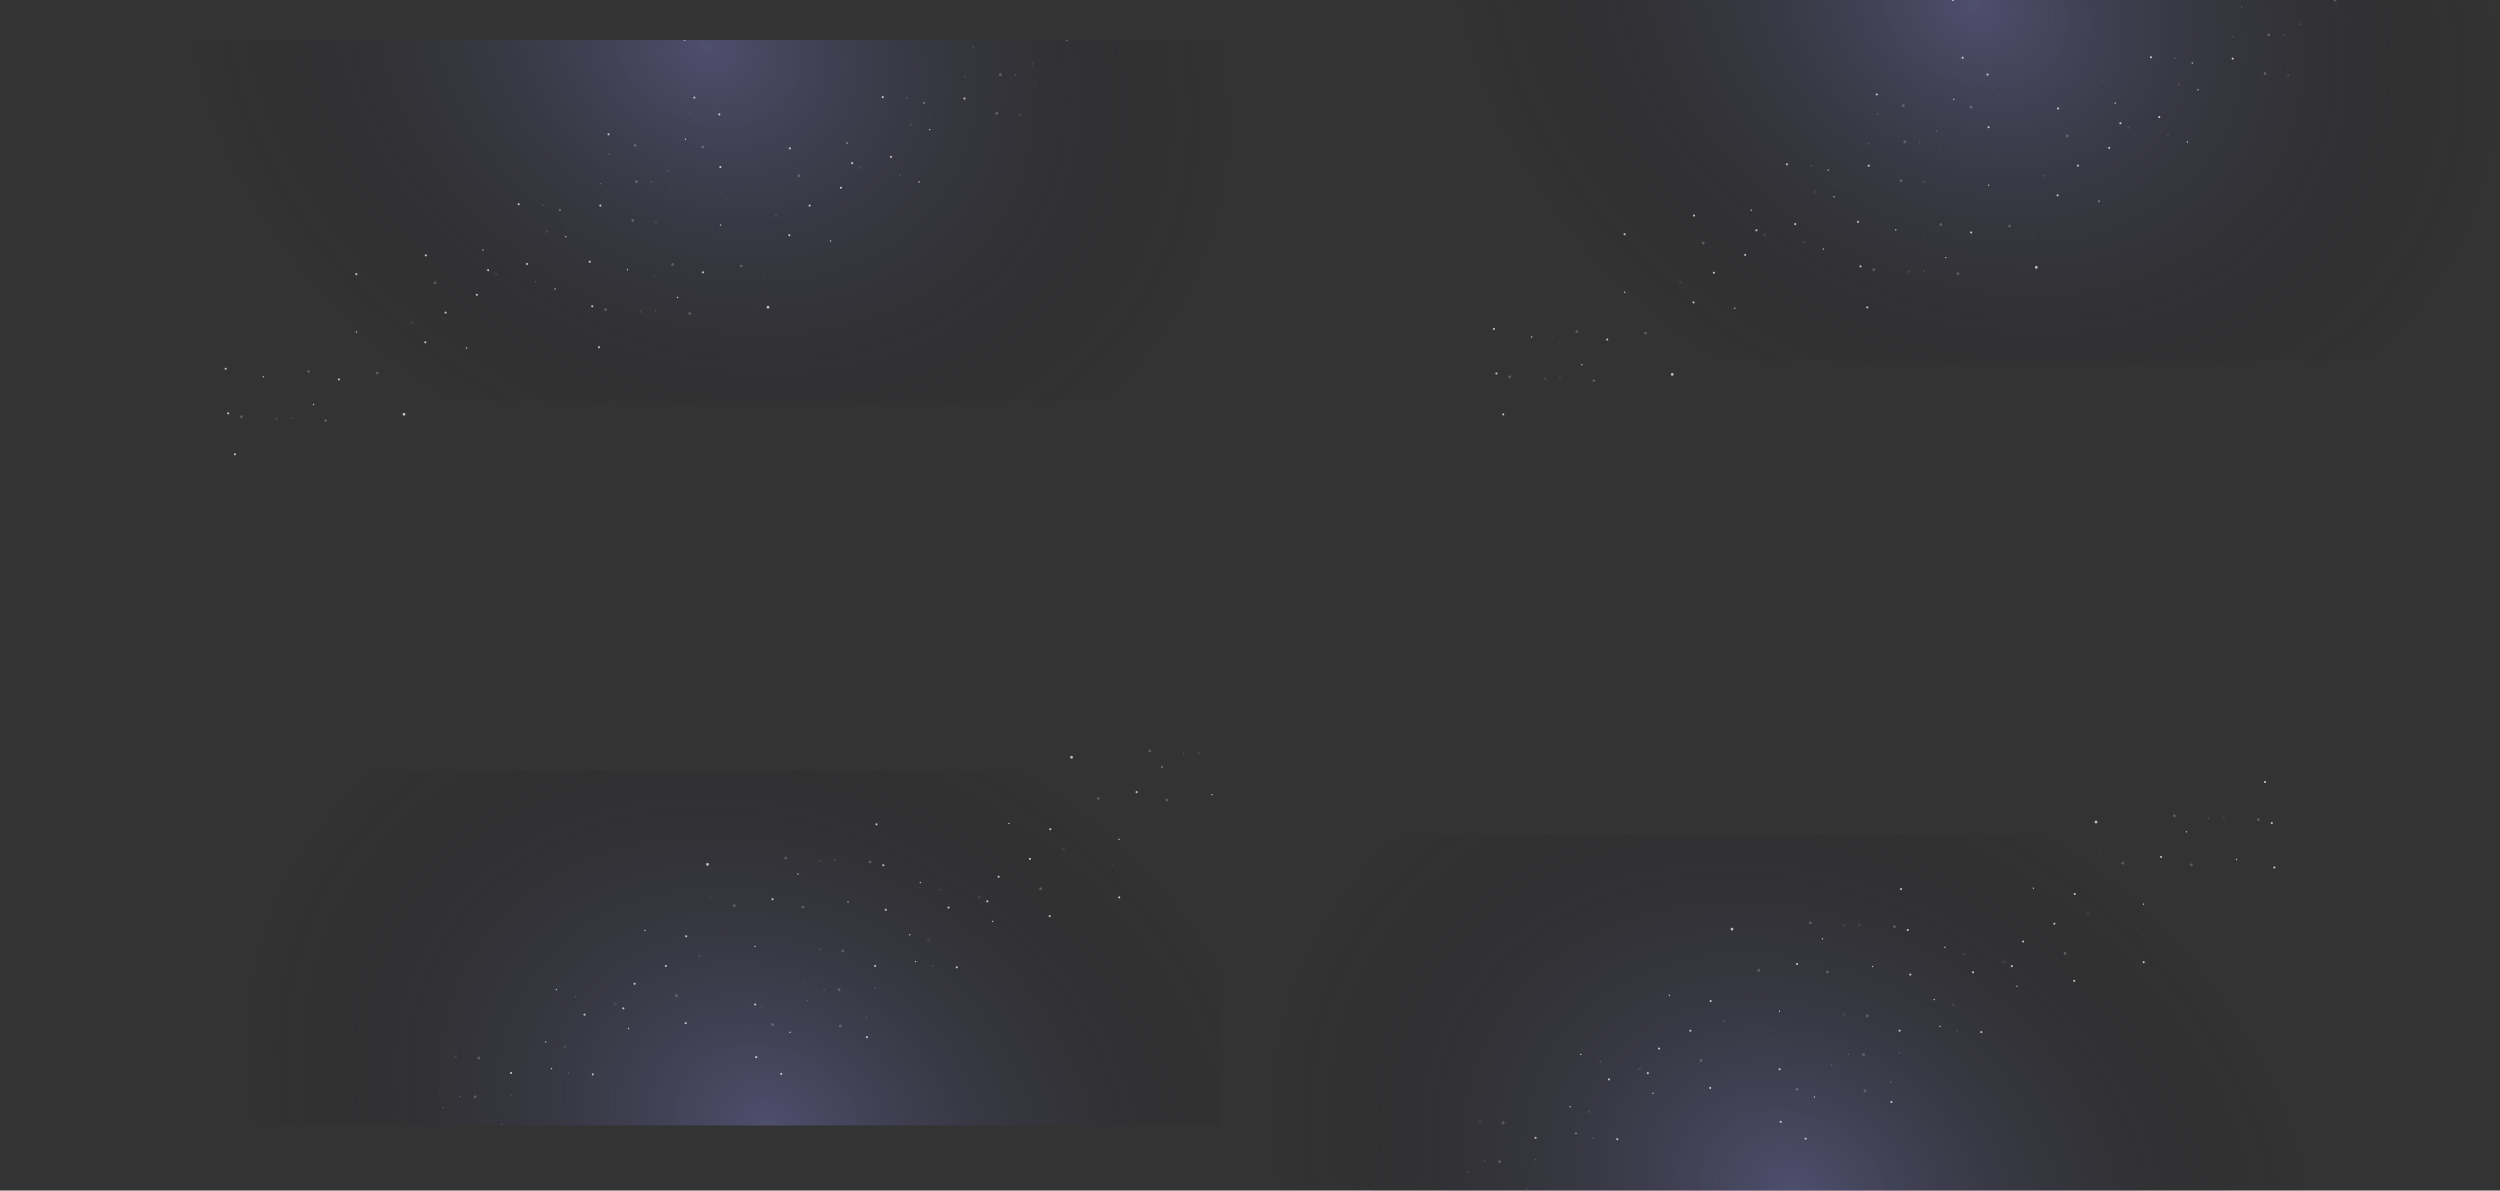 <svg width="2123" height="1011" fill="none" xmlns="http://www.w3.org/2000/svg"><rect width="100%" height="100%" fill="#333333" stroke="none"/><g clip-path="url(#a)"><path fill="url(#b)" fill-opacity=".4" d="M47.984 654h1210.89v604H47.984z"/><g opacity=".7" fill="#fff" clip-path="url(#c)"><path opacity=".11" d="M523.093 853.73a1.175 1.175 0 1 0-1.28-1.971 1.175 1.175 0 0 0 1.28 1.971z"/><path d="M529.808 857.077a.881.881 0 1 0-.96-1.478.881.881 0 0 0 .96 1.478zM539.354 836.178a.88.88 0 1 0-.959-1.479.88.88 0 0 0 .959 1.479zM496.839 862.366a.881.881 0 1 0-.96-1.478.881.881 0 0 0 .96 1.478z"/><path opacity=".11" d="M480.124 890.019a1.175 1.175 0 1 0-1.28-1.97 1.175 1.175 0 0 0 1.28 1.97z"/><path d="M463.733 885.251a.587.587 0 1 0-.64-.985.587.587 0 0 0 .64.985zM534.077 873.907a.587.587 0 1 0-.64-.985.587.587 0 0 0 .64.985zM641.475 804.212a.586.586 0 1 0-.637-.985.586.586 0 0 0 .637.985zM677.905 742.767a.588.588 0 1 0-.64-.985.588.588 0 0 0 .64.985zM720.46 766.259a.586.586 0 1 0-.638-.984.586.586 0 0 0 .638.984z"/><path opacity=".11" d="M337.389 946.243a.586.586 0 1 0-.637-.985.586.586 0 0 0 .637.985zM463.452 894.532a.587.587 0 1 0-.64-.985.587.587 0 0 0 .64.985zM544.608 892.282a.587.587 0 1 0-.64-.985.587.587 0 0 0 .64.985zM635.991 825.97a.588.588 0 1 0-.64-.985.588.588 0 0 0 .64.985z"/><path opacity=".3" d="M376.71 941.025a.586.586 0 1 0-.639-.984.586.586 0 0 0 .639.984z"/><path d="M472.749 840.892a.588.588 0 1 0-.64-.985.588.588 0 0 0 .64.985zM547.975 790.681a.587.587 0 1 0-.638-.985.587.587 0 0 0 .638.985zM468.663 907.954a.587.587 0 1 0-.64-.985.587.587 0 0 0 .64.985z"/><path opacity=".3" d="M434.178 930.337a.586.586 0 1 0-.637-.985.586.586 0 0 0 .637.985z"/><path opacity=".11" d="M373.967 926.009a.586.586 0 1 0-.637-.985.586.586 0 0 0 .637.985z"/><path opacity=".3" d="M489.296 846.962a.586.586 0 1 0-.638-.984.586.586 0 0 0 .638.984zM483.116 911.884a.587.587 0 1 0-.64-.985.587.587 0 0 0 .64.985zM426.702 955.493a.587.587 0 1 0-.64-.985.587.587 0 0 0 .64.985zM390.999 931.759a.587.587 0 1 0-.64-.985.587.587 0 0 0 .64.985zM696.452 731.431a.588.588 0 1 0-.64-.985.588.588 0 0 0 .64.985z"/><path opacity=".11" d="M604.03 762.704a.587.587 0 1 0-.64-.985.587.587 0 0 0 .64.985zM696.897 761.243a.587.587 0 1 0-.64-.985.587.587 0 0 0 .64.985z"/><path opacity=".3" d="M575.14 846.558a1.175 1.175 0 1 0-1.28-1.971 1.175 1.175 0 0 0 1.28 1.971z"/><path opacity=".11" d="M594.617 812.918a1.175 1.175 0 1 0-1.28-1.971 1.175 1.175 0 0 0 1.28 1.971z"/><path d="M583.183 795.834a.88.88 0 1 0-.958-1.477.88.88 0 0 0 .958 1.477zM582.761 869.623a.88.88 0 1 0-.958-1.477.88.88 0 0 0 .958 1.477zM752.706 773.334a.88.88 0 1 0-.958-1.477.88.88 0 0 0 .958 1.477zM565.933 821.038a.881.881 0 1 0-.96-1.478.881.881 0 0 0 .96 1.478zM503.87 913.116a.881.881 0 1 0-.958-1.477.881.881 0 0 0 .958 1.477zM641.761 853.741a.881.881 0 1 0-.96-1.478.881.881 0 0 0 .96 1.478zM750.565 735.514a.88.88 0 1 0-.957-1.479.88.88 0 0 0 .957 1.479zM744.808 700.748a.88.88 0 1 0-.96-1.478.881.881 0 0 0 .96 1.478z"/><path opacity=".3" d="M624.148 769.957a1.176 1.176 0 0 0-1.28-1.972 1.176 1.176 0 0 0 1.28 1.972z"/><path d="M601.445 734.98a1.175 1.175 0 1 0-1.28-1.971 1.175 1.175 0 0 0 1.28 1.971zM656.55 764.327a.881.881 0 1 0-.96-1.478.881.881 0 0 0 .96 1.478z"/><path opacity=".3" d="M667.976 729.613a1.175 1.175 0 1 0-1.28-1.971 1.175 1.175 0 0 0 1.28 1.971zM739.445 732.933a1.175 1.175 0 1 0-1.28-1.971 1.175 1.175 0 0 0 1.28 1.971zM682.445 771.324a1.175 1.175 0 1 0-1.28-1.971 1.175 1.175 0 0 0 1.28 1.971z"/><path opacity=".11" d="M709.656 731.261a1.175 1.175 0 1 0-1.28-1.971 1.175 1.175 0 0 0 1.28 1.971z"/><path opacity=".3" d="M407.195 899.543a1.176 1.176 0 0 0-1.28-1.972 1.176 1.176 0 0 0 1.28 1.972z"/><path opacity=".11" d="M387.499 898.324c.545-.353.7-1.081.346-1.625a1.175 1.175 0 1 0-.346 1.625z"/><path opacity=".3" d="M404.023 932.41a1.176 1.176 0 1 0-1.282-1.972 1.176 1.176 0 0 0 1.282 1.972z"/><path d="M434.487 911.936a.882.882 0 1 0-.96-1.48.882.882 0 0 0 .96 1.48z"/><path opacity=".11" d="M832.226 762.816a1.175 1.175 0 1 0-1.28-1.971 1.175 1.175 0 0 0 1.28 1.971z"/><path d="M838.94 766.155a.88.88 0 1 0-.957-1.479.88.88 0 0 0 .957 1.479zM848.487 745.264a.881.881 0 1 0-.96-1.48.881.881 0 0 0 .96 1.48zM805.972 771.452a.881.881 0 1 0-.96-1.478.881.881 0 0 0 .96 1.478z"/><path opacity=".11" d="M789.257 799.097a1.175 1.175 0 1 0-1.28-1.971 1.175 1.175 0 0 0 1.28 1.971z"/><path d="M772.866 794.337a.587.587 0 1 0-.64-.985.587.587 0 0 0 .64.985zM843.21 782.986a.586.586 0 1 0-.639-.984.586.586 0 0 0 .639.984zM950.608 713.298a.587.587 0 1 0-.64-.985.587.587 0 0 0 .64.985zM987.038 651.845a.588.588 0 1 0-.64-.985.588.588 0 0 0 .64.985zM1029.59 675.337c.27-.176.35-.54.18-.812a.596.596 0 0 0-.82-.173.585.585 0 0 0-.17.812c.18.272.54.35.81.173zM671.171 877.134a.586.586 0 1 0-.638-.984.586.586 0 0 0 .638.984z"/><path opacity=".11" d="M646.522 855.321a.586.586 0 1 0-.638-.984.586.586 0 0 0 .638.984zM632.694 880.4a.588.588 0 1 0-.64-.985.588.588 0 0 0 .64.985zM668.132 899.407a.586.586 0 1 0-.639-.983.586.586 0 0 0 .639.983zM772.585 803.618a.586.586 0 1 0-.638-.984.586.586 0 0 0 .638.984zM853.733 801.361a.588.588 0 1 0-.64-.985.588.588 0 0 0 .64.985zM945.124 735.056a.588.588 0 1 0-.64-.985.588.588 0 0 0 .64.985z"/><path opacity=".3" d="M685.842 850.103a.587.587 0 1 0-.638-.985.587.587 0 0 0 .638.985z"/><path d="M781.882 749.978a.587.587 0 1 0-.641-.984.587.587 0 0 0 .641.984zM857.108 699.759a.587.587 0 1 0-.64-.985.587.587 0 0 0 .64.985zM777.796 817.04a.586.586 0 1 0-.638-.984.586.586 0 0 0 .638.984z"/><path opacity=".3" d="M743.311 839.415a.587.587 0 1 0-.64-.985.587.587 0 0 0 .64.985z"/><path opacity=".11" d="M683.1 835.087a.586.586 0 1 0-.637-.985.586.586 0 0 0 .637.985z"/><path opacity=".3" d="M798.428 756.04a.586.586 0 1 0-.637-.985.586.586 0 0 0 .637.985zM792.249 820.962a.587.587 0 1 0-.64-.985.587.587 0 0 0 .64.985zM735.835 864.571a.585.585 0 0 0 .172-.811.586.586 0 1 0-.172.811zM700.132 840.837a.587.587 0 1 0-.64-.984.587.587 0 0 0 .64.984zM1005.58 640.509c.28-.177.35-.54.18-.812a.586.586 0 0 0-.81-.173.588.588 0 0 0-.18.812c.18.272.54.349.81.173z"/><path opacity=".11" d="M913.163 671.782a.587.587 0 1 0-.64-.985.587.587 0 0 0 .64.985zM1006.03 670.322c.27-.177.35-.54.17-.812a.585.585 0 1 0-.98.639c.17.272.54.349.81.173z"/><path opacity=".3" d="M884.273 755.644a1.175 1.175 0 1 0-1.28-1.971 1.175 1.175 0 0 0 1.28 1.971z"/><path opacity=".11" d="M903.749 722.004a1.175 1.175 0 1 0-1.278-1.971 1.175 1.175 0 0 0 1.278 1.971z"/><path d="M892.315 704.92a.882.882 0 1 0-.96-1.476.882.882 0 0 0 .96 1.476zM891.894 778.702a.881.881 0 1 0-.96-1.478.881.881 0 0 0 .96 1.478zM736.683 881.522a.881.881 0 1 0-.96-1.478.881.881 0 0 0 .96 1.478zM663.815 912.709a.882.882 0 1 0-.96-1.476.882.882 0 0 0 .96 1.476zM642.651 898.444a.882.882 0 1 0-.96-1.48.882.882 0 0 0 .96 1.48zM875.065 730.116a.88.88 0 1 0-.957-1.479.88.88 0 0 0 .957 1.479zM813.003 822.194a.881.881 0 1 0-.96-1.478.881.881 0 0 0 .96 1.478zM950.894 762.819a.881.881 0 1 0-.96-1.478.881.881 0 0 0 .96 1.478z"/><path opacity=".3" d="M933.273 679.035a1.176 1.176 0 0 0-1.28-1.972 1.176 1.176 0 0 0 1.28 1.972z"/><path d="M910.577 644.058a1.175 1.175 0 1 0-1.28-1.97 1.175 1.175 0 0 0 1.28 1.97zM965.683 673.413a.881.881 0 1 0-.96-1.478.881.881 0 0 0 .96 1.478z"/><path opacity=".3" d="M977.109 638.691a1.175 1.175 0 1 0-1.28-1.971 1.175 1.175 0 0 0 1.28 1.971zM991.577 680.41a1.174 1.174 0 1 0-1.277-1.971 1.174 1.174 0 0 0 1.277 1.971zM714.242 872.285a1.175 1.175 0 1 0-1.28-1.971 1.175 1.175 0 0 0 1.28 1.971zM656.749 871.089a1.175 1.175 0 1 0-1.28-1.97 1.175 1.175 0 0 0 1.28 1.97z"/><path opacity=".11" d="M1018.79 640.347c.54-.353.7-1.081.34-1.625a1.17 1.17 0 0 0-1.62-.346c-.55.353-.7 1.081-.35 1.625.36.545 1.08.7 1.63.346z"/><path opacity=".3" d="M716.327 808.621a1.175 1.175 0 1 0-1.278-1.971 1.175 1.175 0 0 0 1.278 1.971z"/><path opacity=".11" d="M696.632 807.402a1.175 1.175 0 1 0-1.28-1.971 1.175 1.175 0 0 0 1.28 1.971z"/><path opacity=".3" d="M713.156 841.488a1.175 1.175 0 1 0-1.28-1.971 1.175 1.175 0 0 0 1.28 1.971z"/><path d="M743.62 821.014a.881.881 0 1 0-.958-1.477.881.881 0 0 0 .958 1.477z"/></g></g><g clip-path="url(#d)"><path fill="url(#e)" fill-opacity=".4" d="M917.984 709h1210.89v604H917.984z"/><g opacity=".7" fill="#fff" clip-path="url(#f)"><path opacity=".11" d="M1393.09 908.73c.55-.353.7-1.081.35-1.625a1.179 1.179 0 0 0-1.63-.346c-.54.353-.7 1.081-.34 1.625a1.17 1.17 0 0 0 1.62.346z"/><path d="M1399.81 912.077a.884.884 0 0 0 .26-1.219.883.883 0 0 0-1.22-.259.882.882 0 0 0 .96 1.478zM1409.35 891.178c.41-.265.53-.81.26-1.218a.87.87 0 0 0-1.21-.26.876.876 0 0 0-.26 1.219c.26.408.81.524 1.21.259zM1366.84 917.366a.884.884 0 0 0 .26-1.219.883.883 0 0 0-1.22-.259.883.883 0 0 0-.26 1.218c.27.408.81.525 1.22.26z"/><path opacity=".11" d="M1350.12 945.019a1.174 1.174 0 1 0-1.62-.346c.35.545 1.08.699 1.62.346z"/><path d="M1333.73 940.251c.27-.176.35-.54.18-.812a.596.596 0 0 0-.82-.173.585.585 0 0 0-.17.812c.18.272.54.35.81.173zM1404.08 928.907a.586.586 0 0 0-.64-.984.596.596 0 0 0-.18.812c.18.272.54.349.82.172zM1511.48 859.212a.586.586 0 0 0-.64-.985.588.588 0 0 0-.18.812c.18.272.54.35.82.173zM1547.9 797.767c.28-.177.35-.54.18-.812a.586.586 0 0 0-.81-.173.587.587 0 0 0-.18.812c.18.272.54.349.81.173zM1590.46 821.259c.27-.176.35-.54.17-.812a.584.584 0 1 0-.98.639c.17.272.54.349.81.173z"/><path opacity=".11" d="M1207.39 1001.24c.27-.17.35-.54.17-.81a.582.582 0 0 0-.81-.17c-.27.18-.35.54-.17.81.17.27.54.35.81.17zM1333.45 949.532c.27-.176.35-.54.17-.812a.584.584 0 1 0-.98.64c.18.272.54.349.81.172zM1414.61 947.282a.586.586 0 1 0-.642-.985.586.586 0 0 0 .642.985zM1505.99 880.97c.27-.177.35-.54.17-.812a.584.584 0 1 0-.98.639c.18.272.54.349.81.173z"/><path opacity=".3" d="M1246.71 996.025c.27-.177.35-.54.17-.812a.585.585 0 1 0-.98.639c.17.272.54.349.81.173z"/><path d="M1342.75 895.892c.27-.177.35-.54.17-.812a.584.584 0 1 0-.98.639c.17.272.54.349.81.173zM1417.98 845.681a.586.586 0 0 0-.64-.985.588.588 0 0 0-.18.812c.18.272.54.349.82.173zM1338.66 962.954c.27-.176.35-.54.18-.812a.595.595 0 0 0-.82-.172.584.584 0 0 0-.17.811c.18.272.54.35.81.173z"/><path opacity=".3" d="M1304.18 985.337a.586.586 0 1 0-.643-.986.586.586 0 0 0 .643.986z"/><path opacity=".11" d="M1243.97 981.009a.586.586 0 1 0-.643-.986.586.586 0 0 0 .643.986z"/><path opacity=".3" d="M1359.3 901.962a.586.586 0 0 0-.64-.985.588.588 0 0 0-.18.812c.18.272.54.35.82.173zM1353.12 966.884a.586.586 0 0 0-.64-.985.588.588 0 0 0-.18.812c.18.272.54.349.82.173zM1296.7 1010.49c.27-.17.35-.54.17-.81a.582.582 0 0 0-.81-.17c-.27.18-.35.54-.17.81.18.27.54.35.81.17zM1261 986.759c.27-.176.35-.54.17-.812a.584.584 0 1 0-.98.639c.17.272.54.349.81.173zM1566.45 786.431c.27-.177.35-.54.17-.812a.584.584 0 1 0-.98.639c.18.272.54.349.81.173z"/><path opacity=".11" d="M1474.03 817.704c.27-.176.35-.54.17-.812a.583.583 0 0 0-.81-.172.584.584 0 0 0-.17.811c.17.272.54.35.81.173zM1566.9 816.243c.27-.176.35-.54.17-.812a.585.585 0 1 0-.98.64c.17.271.54.349.81.172z"/><path opacity=".3" d="M1445.14 901.558c.54-.353.7-1.081.35-1.625a1.183 1.183 0 0 0-1.63-.346c-.54.353-.7 1.081-.35 1.625.36.545 1.09.699 1.63.346z"/><path opacity=".11" d="M1464.62 867.918c.54-.354.7-1.081.34-1.626a1.175 1.175 0 1 0-.34 1.626z"/><path d="M1453.18 850.834c.41-.265.53-.81.26-1.218a.882.882 0 0 0-1.22-.26.893.893 0 0 0-.26 1.219c.27.408.81.524 1.22.259zM1452.76 924.623a.882.882 0 1 0-1.22-.259c.27.408.81.524 1.22.259zM1622.71 828.334c.4-.265.52-.81.26-1.218a.883.883 0 0 0-1.22-.26.876.876 0 0 0-.26 1.219c.26.408.81.524 1.22.259zM1435.93 876.038a.882.882 0 0 0-.96-1.479.893.893 0 0 0-.26 1.219c.27.408.81.524 1.22.26zM1373.87 968.116a.884.884 0 0 0 .26-1.219.883.883 0 0 0-1.22-.259.883.883 0 0 0-.26 1.218c.27.408.81.524 1.22.26zM1511.76 908.741a.876.876 0 0 0 .26-1.219.881.881 0 1 0-.26 1.219zM1620.57 790.514c.4-.265.52-.81.25-1.219a.871.871 0 0 0-1.21-.259.881.881 0 1 0 .96 1.478zM1614.81 755.748c.41-.264.52-.81.26-1.218a.884.884 0 0 0-1.22-.26.876.876 0 0 0-.26 1.219c.26.408.81.524 1.22.259z"/><path opacity=".3" d="M1494.15 824.957c.54-.354.7-1.081.34-1.626a1.175 1.175 0 1 0-.34 1.626z"/><path d="M1471.44 789.98a1.174 1.174 0 1 0-1.62-.346 1.17 1.17 0 0 0 1.62.346zM1526.55 819.327a.884.884 0 0 0 .26-1.219.883.883 0 0 0-1.22-.259.883.883 0 0 0-.26 1.218c.27.408.81.524 1.22.26z"/><path opacity=".3" d="M1537.98 784.613c.54-.353.7-1.081.34-1.625-.35-.545-1.08-.7-1.62-.346-.55.353-.7 1.081-.35 1.625a1.18 1.18 0 0 0 1.63.346zM1609.44 787.933a1.174 1.174 0 1 0-1.62-.346c.35.545 1.08.699 1.62.346zM1552.44 826.324a1.174 1.174 0 1 0-1.62-.346 1.17 1.17 0 0 0 1.62.346z"/><path opacity=".11" d="M1579.66 786.261a1.18 1.18 0 0 0 .34-1.625 1.17 1.17 0 0 0-1.62-.346c-.55.353-.7 1.081-.35 1.625.35.545 1.08.7 1.63.346z"/><path opacity=".3" d="M1277.19 954.543c.55-.354.7-1.081.35-1.626a1.175 1.175 0 0 0-1.97 1.28 1.17 1.17 0 0 0 1.62.346z"/><path opacity=".11" d="M1257.5 953.324c.54-.353.7-1.081.35-1.625-.36-.545-1.09-.7-1.63-.346-.54.353-.7 1.08-.35 1.625.36.544 1.08.699 1.63.346z"/><path opacity=".3" d="M1274.02 987.41a1.175 1.175 0 1 0-1.28-1.972c-.54.354-.7 1.081-.34 1.626a1.17 1.17 0 0 0 1.62.346z"/><path d="M1304.49 966.936a.884.884 0 0 0 .26-1.219.883.883 0 0 0-1.48.96c.26.408.81.524 1.22.259z"/><path opacity=".11" d="M1702.23 817.816c.54-.353.7-1.081.34-1.625-.35-.545-1.08-.7-1.62-.346-.55.353-.7 1.081-.35 1.625a1.18 1.18 0 0 0 1.63.346z"/><path d="M1708.94 821.155a.884.884 0 0 0 .26-1.219.883.883 0 0 0-1.22-.259.883.883 0 0 0-.26 1.218c.27.408.81.525 1.22.26zM1718.49 800.264c.41-.265.52-.81.26-1.219a.883.883 0 0 0-1.48.96c.26.408.81.524 1.22.259zM1675.97 826.452a.876.876 0 0 0 .26-1.219.881.881 0 1 0-.26 1.219z"/><path opacity=".11" d="M1659.26 854.097c.54-.353.7-1.081.34-1.625a1.17 1.17 0 0 0-1.62-.346c-.55.353-.7 1.081-.35 1.625.36.545 1.08.7 1.63.346z"/><path d="M1642.87 849.337a.586.586 0 0 0-.64-.985.588.588 0 0 0-.18.812c.18.272.54.35.82.173zM1713.21 837.986c.27-.177.35-.54.17-.812a.585.585 0 1 0-.98.639c.17.272.54.349.81.173zM1820.61 768.298a.586.586 0 1 0-.643-.986.586.586 0 0 0 .643.986zM1857.04 706.845a.586.586 0 1 0-.643-.986.586.586 0 0 0 .643.986zM1899.59 730.337c.27-.176.35-.54.18-.812a.596.596 0 0 0-.82-.173.585.585 0 0 0-.17.812c.18.272.54.35.81.173zM1541.17 932.134c.27-.176.35-.54.17-.812a.584.584 0 1 0-.98.639c.18.272.54.349.81.173z"/><path opacity=".11" d="M1516.52 910.321c.27-.176.35-.54.17-.811a.585.585 0 1 0-.98.639c.18.272.54.349.81.172zM1502.69 935.4c.28-.177.35-.54.18-.812a.595.595 0 0 0-.82-.173.586.586 0 0 0 .64.985zM1538.13 954.407c.27-.176.35-.54.17-.811a.585.585 0 1 0-.98.639c.18.272.54.349.81.172zM1642.58 858.618a.585.585 0 1 0-.63-.984.587.587 0 0 0-.18.812c.18.271.54.349.81.172zM1723.73 856.361c.27-.177.35-.54.18-.812a.595.595 0 0 0-.82-.173.586.586 0 0 0 .64.985zM1815.12 790.056c.28-.177.35-.54.18-.812a.596.596 0 0 0-.82-.173.586.586 0 0 0 .64.985z"/><path opacity=".3" d="M1555.84 905.103c.27-.177.35-.54.18-.812a.595.595 0 0 0-.82-.173.586.586 0 0 0 .64.985z"/><path d="M1651.88 804.978c.27-.177.35-.54.17-.812a.585.585 0 1 0-.98.639c.18.272.54.349.81.173zM1727.11 754.759a.586.586 0 1 0-.643-.986.586.586 0 0 0 .643.986zM1647.8 872.04a.586.586 0 0 0-.64-.985.588.588 0 0 0-.18.812c.18.272.54.35.82.173z"/><path opacity=".3" d="M1613.31 894.415c.27-.176.35-.54.17-.812a.584.584 0 1 0-.98.639c.18.272.54.35.81.173z"/><path opacity=".11" d="M1553.1 890.087c.27-.176.35-.54.17-.812a.584.584 0 1 0-.98.639c.17.272.54.35.81.173z"/><path opacity=".3" d="M1668.43 811.04a.586.586 0 1 0-.643-.986.586.586 0 0 0 .643.986zM1662.25 875.962c.27-.176.35-.54.17-.812a.584.584 0 1 0-.98.639c.17.272.54.35.81.173zM1605.83 919.571a.585.585 0 1 0-.63-.984.585.585 0 1 0 .63.984zM1570.13 895.837c.27-.176.35-.54.17-.812a.584.584 0 1 0-.98.639c.18.272.54.35.81.173zM1875.58 695.509c.28-.177.35-.54.18-.812a.586.586 0 0 0-.81-.173.588.588 0 0 0-.18.812c.18.272.54.349.81.173z"/><path opacity=".11" d="M1783.16 726.782c.27-.176.35-.54.18-.812a.596.596 0 0 0-.82-.172.585.585 0 0 0-.17.812c.18.272.54.349.81.172zM1876.03 725.322c.27-.177.35-.54.17-.812a.585.585 0 1 0-.98.639c.17.272.54.349.81.173z"/><path opacity=".3" d="M1754.27 810.644c.55-.353.7-1.081.35-1.625a1.179 1.179 0 0 0-1.63-.346c-.54.353-.7 1.081-.34 1.625a1.17 1.17 0 0 0 1.62.346z"/><path opacity=".11" d="M1773.75 777.004c.54-.354.7-1.081.35-1.626a1.183 1.183 0 0 0-1.63-.346c-.54.354-.7 1.081-.35 1.626.36.544 1.08.699 1.63.346z"/><path d="M1762.32 759.92a.88.88 0 0 0 .25-1.218.872.872 0 0 0-1.21-.26.876.876 0 0 0-.26 1.219c.26.408.81.524 1.22.259zM1761.89 833.702a.876.876 0 0 0 .26-1.219.881.881 0 0 0-1.22-.259c-.4.264-.52.81-.26 1.218.27.408.82.524 1.22.26zM1931.84 737.42c.41-.265.52-.81.26-1.218a.883.883 0 0 0-1.22-.26.884.884 0 0 0-.26 1.219c.27.408.81.524 1.22.259zM1606.68 936.522a.876.876 0 0 0 .26-1.219.881.881 0 0 0-1.22-.259c-.4.265-.52.81-.26 1.218.27.409.81.525 1.22.26zM1533.82 967.709a.88.88 0 0 0 .25-1.218.872.872 0 0 0-1.21-.26.876.876 0 0 0-.26 1.219c.26.408.81.524 1.22.259zM1512.65 953.444a.876.876 0 0 0 .26-1.219.881.881 0 1 0-.26 1.219zM1745.07 785.116c.4-.265.52-.811.25-1.219a.871.871 0 0 0-1.21-.259.874.874 0 0 0-.26 1.218c.26.408.81.525 1.22.26zM1683 877.194a.876.876 0 0 0 .26-1.219.881.881 0 0 0-1.22-.259c-.4.265-.52.81-.26 1.218.27.408.81.525 1.22.26zM1820.89 817.819a.876.876 0 0 0 .26-1.219.881.881 0 0 0-1.22-.259c-.4.265-.52.81-.26 1.218.27.408.82.525 1.22.26zM1929.7 699.6c.41-.265.52-.81.26-1.219a.883.883 0 0 0-1.48.96c.26.408.81.524 1.22.259zM1923.94 664.834c.41-.264.52-.81.26-1.218a.883.883 0 0 0-1.22-.26.884.884 0 0 0-.26 1.219c.27.408.81.524 1.22.259z"/><path opacity=".3" d="M1803.27 734.035a1.175 1.175 0 1 0-1.272-1.975 1.175 1.175 0 0 0 1.272 1.975z"/><path d="M1780.58 699.058c.54-.353.7-1.081.34-1.625a1.17 1.17 0 0 0-1.62-.346c-.55.353-.7 1.081-.35 1.625a1.18 1.18 0 0 0 1.63.346zM1835.68 728.413a.882.882 0 0 0-.96-1.479.893.893 0 0 0-.26 1.219c.27.408.81.524 1.22.26z"/><path opacity=".3" d="M1847.11 693.691c.54-.353.7-1.081.34-1.625-.35-.545-1.08-.7-1.62-.346-.54.353-.7 1.081-.35 1.625.36.544 1.08.699 1.63.346zM1918.58 697.019c.54-.353.7-1.081.34-1.625a1.17 1.17 0 0 0-1.62-.346c-.55.353-.7 1.081-.35 1.625.36.544 1.08.699 1.63.346zM1861.58 735.41c.54-.353.7-1.081.34-1.626a1.175 1.175 0 1 0-.34 1.626zM1584.24 927.285a1.175 1.175 0 1 0-1.272-1.975 1.175 1.175 0 0 0 1.272 1.975zM1526.75 926.089c.54-.353.7-1.08.35-1.625a1.183 1.183 0 0 0-1.63-.346c-.54.353-.7 1.081-.35 1.625.36.545 1.08.7 1.63.346z"/><path opacity=".11" d="M1888.79 695.347c.54-.353.7-1.081.34-1.625a1.17 1.17 0 0 0-1.62-.346c-.55.353-.7 1.081-.35 1.625.36.545 1.08.7 1.63.346z"/><path opacity=".3" d="M1586.33 863.621c.54-.354.7-1.081.34-1.626a1.175 1.175 0 1 0-.34 1.626z"/><path opacity=".11" d="M1566.63 862.402c.55-.353.7-1.081.35-1.625a1.18 1.18 0 0 0-1.63-.346c-.54.353-.7 1.081-.34 1.625a1.17 1.17 0 0 0 1.62.346z"/><path opacity=".3" d="M1583.16 896.488a1.18 1.18 0 0 0 .34-1.625c-.35-.545-1.08-.7-1.62-.346-.55.353-.7 1.081-.35 1.625a1.18 1.18 0 0 0 1.63.346z"/><path d="M1613.62 876.014c.41-.265.52-.81.26-1.219a.883.883 0 0 0-1.22-.259.884.884 0 0 0-.26 1.219c.27.408.81.524 1.22.259z"/></g><rect x="326.062" y="1010.97" width="2403.76" height="1680" rx="840" fill="#12151C"/></g><g clip-path="url(#g)"><path transform="rotate(-180 2281.89 307)" fill="url(#h)" fill-opacity=".4" d="M2281.89 307h1210.89v604H2281.89z"/><g opacity=".7" fill="#fff" clip-path="url(#i)"><path d="M1657.93-.748a.875.875 0 0 0-.26 1.218c.26.408.81.524 1.22.26.4-.265.52-.81.26-1.219a.885.885 0 0 0-1.22-.26z"/><path opacity=".11" d="M1806.91 107.27c-.55.353-.7 1.081-.35 1.625.35.545 1.08.699 1.63.346.54-.353.7-1.081.34-1.625a1.17 1.17 0 0 0-1.62-.346z"/><path d="M1800.19 103.923a.876.876 0 0 0-.26 1.219.881.881 0 1 0 .26-1.219zM1790.65 124.822a.874.874 0 0 0-.26 1.218.87.87 0 0 0 1.21.26.876.876 0 0 0 .26-1.219.871.871 0 0 0-1.21-.259zM1833.16 98.634a.884.884 0 0 0-.26 1.219c.27.408.81.524 1.22.259.41-.264.52-.81.26-1.218a.883.883 0 0 0-1.22-.26z"/><path opacity=".11" d="M1849.88 70.98c-.55.354-.7 1.082-.35 1.626.35.544 1.08.7 1.62.346.55-.353.7-1.08.35-1.625-.35-.544-1.08-.7-1.62-.346z"/><path d="M1866.27 75.749a.597.597 0 0 0-.18.812c.18.272.54.35.82.173.27-.177.35-.54.17-.812a.586.586 0 0 0-.81-.173zM1795.92 87.093a.585.585 0 0 0-.17.811.584.584 0 1 0 .98-.639.586.586 0 0 0-.81-.172zM1688.52 156.788a.585.585 0 0 0-.17.812.584.584 0 1 0 .98-.639.583.583 0 0 0-.81-.173zM1652.1 218.233a.588.588 0 0 0-.18.812c.18.272.54.349.81.173.28-.176.35-.54.18-.812a.586.586 0 0 0-.81-.173zM1609.54 194.741a.585.585 0 0 0-.17.812.584.584 0 1 0 .98-.639.584.584 0 0 0-.81-.173z"/><path opacity=".11" d="M1992.61 14.757a.585.585 0 0 0-.17.812.584.584 0 1 0 .98-.64.584.584 0 0 0-.81-.172zM1866.55 66.468a.585.585 0 0 0-.17.811.584.584 0 1 0 .98-.639.586.586 0 0 0-.81-.172zM1785.39 68.718a.585.585 0 0 0-.17.811.584.584 0 1 0 .98-.639.586.586 0 0 0-.81-.172zM1694.01 135.03a.585.585 0 0 0-.17.812.584.584 0 1 0 .98-.639.586.586 0 0 0-.81-.173z"/><path opacity=".3" d="M1953.29 19.975a.585.585 0 0 0-.17.812.584.584 0 1 0 .98-.639.584.584 0 0 0-.81-.173z"/><path d="M1857.25 120.108a.597.597 0 0 0-.18.812c.18.272.54.349.82.173a.586.586 0 0 0-.64-.985zM1782.02 170.319a.586.586 0 0 0 .64.985c.28-.177.35-.54.18-.812a.596.596 0 0 0-.82-.173zM1861.33 53.046a.585.585 0 0 0-.17.812c.18.272.54.349.81.173.27-.177.35-.54.18-.812a.596.596 0 0 0-.82-.173z"/><path opacity=".3" d="M1895.82 30.663a.585.585 0 0 0-.17.812.586.586 0 1 0 .98-.64.584.584 0 0 0-.81-.172z"/><path opacity=".11" d="M1956.03 34.991a.585.585 0 0 0-.17.812.586.586 0 1 0 .98-.64.584.584 0 0 0-.81-.172z"/><path opacity=".3" d="M1840.7 114.038a.586.586 0 0 0 .64.985c.28-.177.35-.54.18-.812a.595.595 0 0 0-.82-.173zM1846.88 49.116a.585.585 0 0 0-.17.812.584.584 0 1 0 .98-.64.584.584 0 0 0-.81-.172zM1903.3 5.507a.585.585 0 0 0-.17.812.584.584 0 1 0 .98-.64.586.586 0 0 0-.81-.172zM1939 29.241a.585.585 0 0 0-.17.812.584.584 0 1 0 .98-.64.584.584 0 0 0-.81-.172zM1633.55 229.569a.585.585 0 0 0-.17.812.584.584 0 1 0 .98-.639.586.586 0 0 0-.81-.173z"/><path opacity=".11" d="M1725.97 198.296a.585.585 0 0 0-.17.812c.17.272.54.349.81.172.27-.176.35-.54.17-.811a.583.583 0 0 0-.81-.173zM1633.1 199.757a.585.585 0 0 0-.17.812.585.585 0 1 0 .98-.64.584.584 0 0 0-.81-.172z"/><path opacity=".3" d="M1754.86 114.442c-.54.353-.7 1.081-.35 1.625.36.544 1.09.699 1.63.346.54-.353.7-1.081.35-1.625a1.182 1.182 0 0 0-1.63-.346z"/><path opacity=".11" d="M1735.38 148.082c-.54.354-.7 1.081-.34 1.626a1.175 1.175 0 1 0 .34-1.626z"/><path d="M1746.82 165.166a.874.874 0 0 0-.26 1.218c.26.408.81.525 1.22.26.4-.265.52-.811.26-1.219a.883.883 0 0 0-1.22-.259zM1747.24 91.377a.881.881 0 1 0 .96 1.478.881.881 0 0 0-.96-1.478zM1577.29 187.666c-.4.265-.52.81-.26 1.218.27.408.81.525 1.22.26a.876.876 0 0 0 .26-1.219.881.881 0 0 0-1.22-.259zM1764.07 139.962a.882.882 0 0 0 .96 1.479c.4-.265.52-.811.26-1.219a.884.884 0 0 0-1.22-.26zM1826.13 47.884a.884.884 0 0 0-.26 1.219c.27.408.81.524 1.22.26.41-.266.52-.811.26-1.22a.883.883 0 0 0-1.22-.259zM1688.24 107.259a.876.876 0 0 0-.26 1.219.881.881 0 1 0 .26-1.219zM1579.43 225.486c-.4.265-.52.81-.25 1.219.26.408.81.524 1.21.259a.881.881 0 1 0-.96-1.478zM1585.19 260.252a.883.883 0 0 0-.26 1.218c.27.408.81.524 1.22.26a.876.876 0 0 0 .26-1.219.881.881 0 0 0-1.22-.259z"/><path opacity=".3" d="M1705.85 191.043c-.54.354-.7 1.081-.34 1.626a1.175 1.175 0 1 0 .34-1.626z"/><path d="M1728.56 226.02a1.174 1.174 0 1 0 1.62.346 1.17 1.17 0 0 0-1.62-.346zM1673.45 196.673a.884.884 0 0 0-.26 1.219c.27.408.81.524 1.22.259.41-.264.52-.81.26-1.218a.884.884 0 0 0-1.22-.26z"/><path opacity=".3" d="M1662.02 231.387c-.54.353-.7 1.081-.34 1.625.35.545 1.08.7 1.62.346.55-.353.7-1.081.35-1.625a1.18 1.18 0 0 0-1.63-.346zM1590.56 228.067a1.174 1.174 0 1 0 1.62.346 1.169 1.169 0 0 0-1.62-.346zM1647.56 189.676a1.174 1.174 0 1 0 1.62.346 1.17 1.17 0 0 0-1.62-.346zM1924.89-2.207c-.54.354-.7 1.081-.34 1.626.35.544 1.08.699 1.62.346.54-.354.7-1.081.35-1.626a1.18 1.18 0 0 0-1.63-.346zM1982.38-1.011c-.54.353-.7 1.08-.34 1.625.35.544 1.08.7 1.62.346.55-.353.7-1.081.35-1.625-.35-.545-1.08-.7-1.63-.346z"/><path opacity=".11" d="M1620.34 229.739a1.18 1.18 0 0 0-.34 1.625 1.17 1.17 0 0 0 1.62.346c.55-.353.7-1.081.35-1.625-.35-.545-1.08-.7-1.63-.346z"/><path opacity=".3" d="M1922.81 61.457c-.55.354-.7 1.081-.35 1.626.35.544 1.08.699 1.62.346.55-.354.7-1.081.35-1.626a1.17 1.17 0 0 0-1.62-.346z"/><path opacity=".11" d="M1942.5 62.676c-.54.353-.7 1.081-.35 1.625.36.545 1.09.7 1.63.346.54-.353.7-1.08.35-1.625a1.18 1.18 0 0 0-1.63-.346z"/><path opacity=".3" d="M1925.98 28.59c-.55.354-.7 1.081-.35 1.625.35.545 1.08.7 1.63.346.54-.353.7-1.08.34-1.625a1.17 1.17 0 0 0-1.62-.346z"/><path d="M1895.51 49.064a.884.884 0 0 0-.26 1.219c.27.408.81.524 1.22.26.41-.266.53-.811.26-1.22a.881.881 0 0 0-1.22-.259z"/><path opacity=".11" d="M1497.77 198.184c-.54.353-.7 1.081-.34 1.625.35.545 1.08.7 1.62.346.55-.353.7-1.081.35-1.625a1.18 1.18 0 0 0-1.63-.346z"/><path d="M1491.06 194.845a.884.884 0 0 0-.26 1.219c.27.408.81.524 1.22.259.41-.265.52-.81.26-1.218a.883.883 0 0 0-1.22-.26zM1481.51 215.736a.884.884 0 0 0-.26 1.219.883.883 0 0 0 1.48-.96.881.881 0 0 0-1.22-.259zM1524.03 189.548a.876.876 0 0 0-.26 1.219.881.881 0 1 0 .26-1.219z"/><path opacity=".11" d="M1540.74 161.903c-.54.353-.7 1.081-.34 1.625a1.17 1.17 0 0 0 1.62.346c.55-.353.7-1.081.35-1.625a1.18 1.18 0 0 0-1.63-.346z"/><path d="M1557.13 166.663a.586.586 0 0 0 .64.985c.28-.177.35-.54.18-.812a.595.595 0 0 0-.82-.173zM1486.79 178.014a.585.585 0 0 0-.17.812.585.585 0 1 0 .98-.639.584.584 0 0 0-.81-.173zM1379.39 247.702a.586.586 0 1 0 .643.986.586.586 0 0 0-.643-.986zM1342.96 309.155a.585.585 0 0 0-.17.812.584.584 0 1 0 .98-.639.586.586 0 0 0-.81-.173zM1300.41 285.663a.596.596 0 0 0-.18.812c.18.272.54.349.82.173.27-.177.35-.54.17-.812a.585.585 0 0 0-.81-.173zM1658.83 83.866a.585.585 0 0 0-.17.812.584.584 0 1 0 .98-.64.586.586 0 0 0-.81-.172z"/><path opacity=".11" d="M1683.48 105.679a.584.584 0 0 0-.17.811.585.585 0 1 0 .98-.639.585.585 0 0 0-.81-.172zM1697.3 80.6a.585.585 0 0 0-.17.812.586.586 0 1 0 .98-.639.584.584 0 0 0-.81-.173zM1661.87 61.593a.585.585 0 0 0-.17.811.584.584 0 1 0 .98-.639.586.586 0 0 0-.81-.172zM1557.42 157.382a.585.585 0 1 0 .63.984c.28-.176.35-.54.18-.812a.586.586 0 0 0-.81-.172zM1476.27 159.639a.597.597 0 0 0-.18.812c.18.272.54.35.82.173a.586.586 0 0 0-.64-.985zM1384.87 225.944a.586.586 0 1 0 .643.986.586.586 0 0 0-.643-.986z"/><path opacity=".3" d="M1644.16 110.897a.597.597 0 0 0-.18.812c.18.272.54.35.82.173a.586.586 0 0 0-.64-.985z"/><path d="M1548.12 211.022a.585.585 0 0 0-.17.812.585.585 0 1 0 .98-.639.586.586 0 0 0-.81-.173zM1472.89 261.241a.586.586 0 1 0 .643.986.586.586 0 0 0-.643-.986zM1552.2 143.96a.586.586 0 0 0 .64.985c.28-.177.35-.54.18-.812a.595.595 0 0 0-.82-.173z"/><path opacity=".3" d="M1586.69 121.585a.585.585 0 0 0-.17.812.584.584 0 1 0 .98-.639.585.585 0 0 0-.81-.173z"/><path opacity=".11" d="M1646.9 125.913a.587.587 0 0 0-.18.812c.18.272.54.349.81.173a.585.585 0 1 0-.63-.985z"/><path opacity=".3" d="M1531.57 204.96a.586.586 0 1 0 .643.986.586.586 0 0 0-.643-.986zM1537.75 140.038a.596.596 0 0 0-.18.812c.18.272.54.349.82.173.27-.177.35-.54.17-.812a.585.585 0 0 0-.81-.173zM1594.17 96.428a.586.586 0 1 0 .63.985.586.586 0 1 0-.63-.985zM1629.87 120.163a.585.585 0 0 0-.17.812.584.584 0 1 0 .98-.639.585.585 0 0 0-.81-.173zM1324.42 320.491a.588.588 0 0 0-.18.812c.18.272.54.349.81.173.28-.177.35-.54.18-.812a.586.586 0 0 0-.81-.173z"/><path opacity=".11" d="M1416.83 289.218a.586.586 0 0 0 .64.984c.27-.176.35-.54.18-.812a.595.595 0 0 0-.82-.172zM1323.97 290.678a.585.585 0 0 0-.17.812.585.585 0 1 0 .98-.639.584.584 0 0 0-.81-.173z"/><path opacity=".3" d="M1445.73 205.356c-.55.353-.7 1.081-.35 1.625.35.545 1.08.699 1.63.346.54-.353.7-1.081.34-1.625a1.17 1.17 0 0 0-1.62-.346z"/><path opacity=".11" d="M1426.25 238.996c-.54.354-.7 1.081-.35 1.626.36.544 1.09.699 1.63.346.54-.354.7-1.081.35-1.626a1.181 1.181 0 0 0-1.63-.346z"/><path d="M1437.68 256.08a.88.88 0 0 0-.25 1.218c.26.408.81.525 1.21.26a.876.876 0 0 0 .26-1.219.881.881 0 0 0-1.22-.259zM1438.11 182.298a.876.876 0 0 0-.26 1.219c.26.408.81.524 1.22.259.4-.264.52-.81.26-1.218a.886.886 0 0 0-1.22-.26zM1268.16 278.58a.883.883 0 0 0-.26 1.218c.27.408.81.525 1.22.26a.884.884 0 0 0 .26-1.219.883.883 0 0 0-1.22-.259zM1593.32 79.478a.875.875 0 0 0-.26 1.219c.26.408.81.524 1.22.26.4-.266.52-.811.26-1.22a.883.883 0 0 0-1.22-.259zM1666.18 48.29c-.4.266-.52.811-.25 1.22.26.407.81.523 1.21.259.41-.265.53-.81.26-1.219a.881.881 0 0 0-1.22-.26zM1687.35 62.556a.875.875 0 0 0-.26 1.219.881.881 0 1 0 .26-1.219zM1454.93 230.884a.882.882 0 0 0-.25 1.219c.26.408.81.524 1.21.259.41-.264.53-.81.26-1.218a.882.882 0 0 0-1.22-.26zM1517 138.806a.876.876 0 0 0-.26 1.219c.26.408.81.524 1.22.259.4-.265.52-.81.26-1.218a.883.883 0 0 0-1.22-.26zM1379.11 198.181a.876.876 0 0 0-.26 1.219c.26.408.81.524 1.22.259.4-.265.52-.81.26-1.218a.885.885 0 0 0-1.22-.26zM1270.3 316.4a.884.884 0 0 0-.26 1.219.883.883 0 0 0 1.48-.96.881.881 0 0 0-1.22-.259zM1276.06 351.166a.883.883 0 0 0-.26 1.218c.27.408.81.525 1.22.26a.884.884 0 0 0 .26-1.219.883.883 0 0 0-1.22-.259z"/><path opacity=".3" d="M1396.73 281.965a1.175 1.175 0 1 0 1.272 1.975 1.175 1.175 0 0 0-1.272-1.975z"/><path d="M1419.42 316.942c-.54.353-.7 1.081-.34 1.625a1.17 1.17 0 0 0 1.62.346c.55-.353.7-1.081.35-1.625a1.18 1.18 0 0 0-1.63-.346zM1364.32 287.587a.882.882 0 0 0 .96 1.479c.4-.265.52-.811.26-1.219a.884.884 0 0 0-1.22-.26z"/><path opacity=".3" d="M1352.89 322.309c-.54.353-.7 1.081-.34 1.625.35.545 1.08.7 1.62.346.54-.353.7-1.081.35-1.625a1.181 1.181 0 0 0-1.63-.346zM1281.42 318.981c-.54.353-.7 1.081-.34 1.625a1.17 1.17 0 0 0 1.62.346c.55-.353.7-1.081.35-1.625a1.181 1.181 0 0 0-1.63-.346zM1338.42 280.59c-.54.353-.7 1.081-.34 1.626a1.175 1.175 0 1 0 .34-1.626zM1615.76 88.715c-.55.353-.7 1.081-.35 1.626.36.544 1.08.699 1.63.346.54-.354.7-1.081.34-1.626a1.17 1.17 0 0 0-1.62-.346zM1673.25 89.91c-.54.354-.7 1.082-.35 1.626.36.544 1.09.7 1.63.346.54-.353.7-1.081.35-1.625a1.18 1.18 0 0 0-1.63-.346z"/><path opacity=".11" d="M1311.21 320.653c-.54.353-.7 1.081-.34 1.625a1.17 1.17 0 0 0 1.62.346c.55-.353.7-1.081.35-1.625a1.18 1.18 0 0 0-1.63-.346z"/><path opacity=".3" d="M1613.67 152.379c-.54.354-.7 1.081-.34 1.626a1.175 1.175 0 1 0 .34-1.626z"/><path opacity=".11" d="M1633.37 153.598c-.55.353-.7 1.081-.35 1.625.36.545 1.08.7 1.63.346.54-.353.7-1.081.34-1.625a1.17 1.17 0 0 0-1.62-.346z"/><path opacity=".3" d="M1616.84 119.512a1.18 1.18 0 0 0-.34 1.625c.35.545 1.08.7 1.62.346.55-.353.7-1.081.35-1.625a1.18 1.18 0 0 0-1.63-.346z"/><path d="M1586.38 139.986a.884.884 0 0 0-.26 1.219c.27.408.81.524 1.22.259.41-.265.52-.81.26-1.219a.883.883 0 0 0-1.22-.259z"/></g></g><g clip-path="url(#j)"><path d="M1205.02 340.851H-5.878v-604H1205.02v604z" fill="url(#k)" fill-opacity=".4"/><g opacity=".7" fill="#fff" clip-path="url(#l)"><path d="M580.927 33.103a.882.882 0 1 0 .961 1.479.882.882 0 0 0-.961-1.48z"/><path opacity=".11" d="M729.907 141.121a1.175 1.175 0 1 0 1.28 1.971 1.175 1.175 0 0 0-1.28-1.971z"/><path d="M723.188 137.774a.881.881 0 1 0 .96 1.478.881.881 0 0 0-.96-1.478zM713.646 158.673a.88.88 0 1 0 .957 1.479.88.88 0 0 0-.957-1.479zM756.161 132.485a.881.881 0 1 0 .96 1.478.881.881 0 0 0-.96-1.478z"/><path opacity=".11" d="M772.876 104.832a1.174 1.174 0 1 0 1.279 1.972 1.174 1.174 0 0 0-1.279-1.972z"/><path d="M789.267 109.6a.587.587 0 1 0 .64.985.587.587 0 0 0-.64-.985zM718.919 120.944a.587.587 0 1 0 .64.985.587.587 0 0 0-.64-.985zM611.521 190.639a.587.587 0 1 0 .64.985.587.587 0 0 0-.64-.985zM575.095 252.084a.588.588 0 1 0 .64.985.588.588 0 0 0-.64-.985zM532.54 228.592a.587.587 0 1 0 .641.984.587.587 0 0 0-.641-.984z"/><path opacity=".11" d="M915.611 48.608a.587.587 0 1 0 .638.984.587.587 0 0 0-.638-.984zM789.548 100.319a.587.587 0 1 0 .64.985.587.587 0 0 0-.64-.985zM708.388 102.569a.587.587 0 1 0 .64.985.587.587 0 0 0-.64-.985zM617.009 168.881a.588.588 0 1 0 .64.985.588.588 0 0 0-.64-.985z"/><path opacity=".3" d="M876.29 53.826a.586.586 0 1 0 .638.984.586.586 0 0 0-.638-.984z"/><path d="M780.248 153.959a.587.587 0 1 0 .638.985.587.587 0 0 0-.638-.985zM705.025 204.17a.587.587 0 1 0 .638.985.587.587 0 0 0-.638-.985zM784.333 86.897a.586.586 0 1 0 .638.983.586.586 0 0 0-.638-.983z"/><path opacity=".3" d="M818.822 64.514a.586.586 0 1 0 .637.985.586.586 0 0 0-.637-.985z"/><path opacity=".11" d="M879.033 68.842a.586.586 0 1 0 .637.985.586.586 0 0 0-.637-.985z"/><path opacity=".3" d="M763.705 147.889a.586.586 0 1 0 .637.985.586.586 0 0 0-.637-.985zM769.88 82.967a.587.587 0 1 0 .64.985.587.587 0 0 0-.64-.985zM826.298 39.358a.587.587 0 1 0 .64.985.587.587 0 0 0-.64-.985zM862.001 63.092a.587.587 0 1 0 .64.985.587.587 0 0 0-.64-.985zM556.548 263.42a.588.588 0 1 0 .64.985.588.588 0 0 0-.64-.985z"/><path opacity=".11" d="M648.97 232.147a.587.587 0 1 0 .64.985.587.587 0 0 0-.64-.985zM556.103 233.608a.587.587 0 1 0 .64.985.587.587 0 0 0-.64-.985z"/><path opacity=".3" d="M677.86 148.293a1.175 1.175 0 1 0 1.28 1.971 1.175 1.175 0 0 0-1.28-1.971z"/><path opacity=".11" d="M658.383 181.934a1.174 1.174 0 1 0 1.28 1.971 1.176 1.176 0 0 0-1.28-1.971z"/><path d="M669.817 199.017a.88.88 0 1 0 .958 1.477.88.88 0 0 0-.958-1.477zM670.239 125.228a.88.88 0 1 0 .958 1.477.88.88 0 0 0-.958-1.477zM500.294 221.517a.88.88 0 1 0 .958 1.477.88.88 0 0 0-.958-1.477zM687.067 173.814a.88.88 0 1 0 .96 1.478.881.881 0 0 0-.96-1.478zM749.13 81.736a.882.882 0 1 0 .961 1.479.882.882 0 0 0-.961-1.48zM611.239 141.11a.881.881 0 1 0 .96 1.478.881.881 0 0 0-.96-1.478zM502.435 259.337a.881.881 0 1 0 .96 1.48.881.881 0 0 0-.96-1.48zM508.193 294.103a.882.882 0 1 0 .96 1.476.882.882 0 0 0-.96-1.476z"/><path opacity=".3" d="M628.852 224.894a1.176 1.176 0 0 0 1.28 1.972 1.176 1.176 0 0 0-1.28-1.972z"/><path d="M651.556 259.871a1.173 1.173 0 0 0-.346 1.625 1.175 1.175 0 1 0 .346-1.625zM596.45 230.525a.88.88 0 1 0 .96 1.478.881.881 0 0 0-.96-1.478z"/><path opacity=".3" d="M585.024 265.238a1.175 1.175 0 1 0 1.28 1.971 1.175 1.175 0 0 0-1.28-1.971zM513.556 261.918a1.175 1.175 0 1 0 1.28 1.97 1.175 1.175 0 0 0-1.28-1.97zM570.556 223.527a1.175 1.175 0 1 0 1.278 1.971 1.175 1.175 0 0 0-1.278-1.971zM847.891 31.644a1.176 1.176 0 1 0 1.28 1.972 1.176 1.176 0 0 0-1.28-1.972zM905.384 32.84a1.174 1.174 0 1 0 1.279 1.971 1.175 1.175 0 0 0-1.279-1.971z"/><path opacity=".11" d="M543.345 263.59a1.175 1.175 0 1 0 1.28 1.97 1.175 1.175 0 0 0-1.28-1.97z"/><path opacity=".3" d="M845.805 95.308a1.176 1.176 0 1 0 1.28 1.972 1.176 1.176 0 0 0-1.28-1.972z"/><path opacity=".11" d="M865.501 96.527a1.174 1.174 0 1 0 1.279 1.972 1.176 1.176 0 0 0-1.279-1.972z"/><path opacity=".3" d="M848.977 62.441a1.176 1.176 0 1 0 1.28 1.972 1.176 1.176 0 0 0-1.28-1.972z"/><path d="M818.513 82.915a.881.881 0 1 0 .959 1.479.881.881 0 0 0-.959-1.479z"/><path opacity=".11" d="M420.774 232.035a1.175 1.175 0 1 0 1.28 1.971 1.175 1.175 0 0 0-1.28-1.971z"/><path d="M414.06 228.696a.882.882 0 1 0 .96 1.48.882.882 0 0 0-.96-1.48zM404.513 249.587a.881.881 0 1 0 .958 1.477.881.881 0 0 0-.958-1.477zM447.028 223.4a.88.88 0 1 0 .96 1.478.881.881 0 0 0-.96-1.478z"/><path opacity=".11" d="M463.743 195.754a1.175 1.175 0 1 0 1.28 1.971 1.175 1.175 0 0 0-1.28-1.971z"/><path d="M480.134 200.514a.587.587 0 1 0 .64.985.587.587 0 0 0-.64-.985zM409.79 211.866a.586.586 0 1 0 .639.983.586.586 0 0 0-.639-.983zM302.392 281.553a.587.587 0 1 0 .64.985.587.587 0 0 0-.64-.985zM265.958 343.006a.588.588 0 1 0 .64.985.588.588 0 0 0-.64-.985zM223.408 319.514a.586.586 0 1 0 .637.985.586.586 0 0 0-.637-.985zM581.829 117.717a.586.586 0 1 0 .639.984.586.586 0 0 0-.639-.984z"/><path opacity=".11" d="M606.478 139.53a.587.587 0 1 0 .64.985.587.587 0 0 0-.64-.985zM620.302 114.451a.588.588 0 1 0 .64.985.588.588 0 0 0-.64-.985zM584.868 95.444a.587.587 0 1 0 .64.984.587.587 0 0 0-.64-.984zM480.415 191.233a.587.587 0 1 0 .64.984.587.587 0 0 0-.64-.984zM399.267 193.49a.588.588 0 1 0 .64.985.588.588 0 0 0-.64-.985zM307.873 259.795a.587.587 0 1 0 .638.985.587.587 0 0 0-.638-.985z"/><path opacity=".3" d="M567.158 144.748a.587.587 0 1 0 .638.985.587.587 0 0 0-.638-.985z"/><path d="M471.119 244.873a.587.587 0 1 0 .638.985.587.587 0 0 0-.638-.985zM395.892 295.092a.588.588 0 1 0 .64.985.588.588 0 0 0-.64-.985zM475.205 177.811a.586.586 0 1 0 .637.985.586.586 0 0 0-.637-.985z"/><path opacity=".3" d="M509.689 155.436a.587.587 0 1 0 .64.985.587.587 0 0 0-.64-.985z"/><path opacity=".11" d="M569.896 159.764a.587.587 0 1 0 .64.985.587.587 0 0 0-.64-.985z"/><path opacity=".3" d="M454.572 238.811a.586.586 0 1 0 .637.985.586.586 0 0 0-.637-.985zM460.748 173.889a.586.586 0 1 0 .637.985.586.586 0 0 0-.637-.985zM517.165 130.28a.586.586 0 1 0 .638.984.586.586 0 0 0-.638-.984zM552.868 154.014a.587.587 0 1 0 .64.984.587.587 0 0 0-.64-.984zM247.415 354.342a.586.586 0 1 0 .639.984.586.586 0 0 0-.639-.984z"/><path opacity=".11" d="M339.833 323.069a.587.587 0 1 0 .64.984.587.587 0 0 0-.64-.984zM246.97 324.53a.586.586 0 1 0 .638.984.586.586 0 0 0-.638-.984z"/><path opacity=".3" d="M368.727 239.207a1.175 1.175 0 1 0 1.28 1.971 1.175 1.175 0 0 0-1.28-1.971z"/><path opacity=".11" d="M349.251 272.848a1.174 1.174 0 1 0 1.277 1.97 1.174 1.174 0 0 0-1.277-1.97z"/><path d="M360.685 289.931a.88.88 0 1 0 .958 1.478.88.88 0 0 0-.958-1.478zM361.107 216.15a.88.88 0 0 0-.26 1.218.881.881 0 1 0 .26-1.218zM191.161 312.431a.88.88 0 1 0 .958 1.477.88.88 0 0 0-.958-1.477zM516.317 113.329a.881.881 0 1 0 .96 1.478.881.881 0 0 0-.96-1.478zM589.185 82.142a.88.88 0 1 0 .956 1.478.88.88 0 0 0-.956-1.478zM610.349 96.407a.881.881 0 1 0 .959 1.48.881.881 0 0 0-.959-1.48zM377.935 264.735a.882.882 0 1 0 .96 1.48.882.882 0 0 0-.96-1.48zM439.997 172.657a.881.881 0 1 0 .96 1.478.881.881 0 0 0-.96-1.478zM302.107 232.032a.88.88 0 1 0 .957 1.479.88.88 0 0 0-.957-1.479zM193.302 350.251a.881.881 0 1 0 .958 1.477.881.881 0 0 0-.958-1.477zM199.06 385.017a.882.882 0 1 0 .96 1.476.882.882 0 0 0-.96-1.476z"/><path opacity=".3" d="M319.727 315.816a1.176 1.176 0 0 0 1.28 1.972 1.176 1.176 0 0 0-1.28-1.972z"/><path d="M342.423 350.793a1.175 1.175 0 1 0 1.28 1.97 1.175 1.175 0 0 0-1.28-1.97zM287.318 321.439a.88.88 0 0 0-.26 1.218.881.881 0 1 0 .26-1.218z"/><path opacity=".3" d="M275.891 356.16a1.175 1.175 0 1 0 1.28 1.971 1.175 1.175 0 0 0-1.28-1.971zM204.423 352.832a1.174 1.174 0 1 0 1.279 1.972 1.174 1.174 0 0 0-1.279-1.972zM261.423 314.441a1.175 1.175 0 1 0 1.278 1.971 1.175 1.175 0 0 0-1.278-1.971zM538.758 122.566a1.175 1.175 0 1 0 1.28 1.971 1.175 1.175 0 0 0-1.28-1.971zM596.251 123.762a1.175 1.175 0 1 0 1.28 1.97 1.175 1.175 0 0 0-1.28-1.97z"/><path opacity=".11" d="M234.212 354.504a1.175 1.175 0 1 0 1.28 1.97 1.175 1.175 0 0 0-1.28-1.97z"/><path opacity=".3" d="M536.673 186.23a1.175 1.175 0 1 0 1.278 1.971 1.175 1.175 0 0 0-1.278-1.971z"/><path opacity=".11" d="M556.368 187.449a1.175 1.175 0 1 0 1.28 1.971 1.175 1.175 0 0 0-1.28-1.971z"/><path opacity=".3" d="M539.844 153.363a1.175 1.175 0 1 0 1.28 1.971 1.175 1.175 0 0 0-1.28-1.971z"/><path d="M509.38 173.837a.881.881 0 1 0 .958 1.477.881.881 0 0 0-.958-1.477z"/></g></g><defs><clipPath id="d"><path fill="#fff" transform="translate(1077 599.967)" d="M0 0h1046v411.033H0z"/></clipPath><clipPath id="l"><path fill="#fff" transform="rotate(-180 515.5 214.425)" d="M0 0h872v731H0z"/></clipPath><clipPath id="j"><path fill="#fff" transform="rotate(-180 523 222.516)" d="M0 0h1046v411.033H0z"/></clipPath><clipPath id="i"><path fill="#fff" transform="rotate(-180 1054 197.5)" d="M0 0h872v731H0z"/></clipPath><clipPath id="a"><path fill="#fff" transform="translate(207 544.694)" d="M0 0h830v411.033H0z"/></clipPath><clipPath id="c"><path fill="#fff" transform="translate(222 566)" d="M0 0h872v731H0z"/></clipPath><clipPath id="g"><path fill="#fff" transform="rotate(-180 1061.5 205.516)" d="M0 0h1046v411.033H0z"/></clipPath><clipPath id="f"><path fill="#fff" transform="translate(1092 621)" d="M0 0h872v731H0z"/></clipPath><radialGradient id="e" cx="0" cy="0" r="1" gradientUnits="userSpaceOnUse" gradientTransform="matrix(605.447 302 -241.253 483.661 1523.43 1011)"><stop stop-color="#7877C6"/><stop offset=".7" stop-opacity="0"/></radialGradient><radialGradient id="k" cx="0" cy="0" r="1" gradientUnits="userSpaceOnUse" gradientTransform="rotate(-153.49 304.36 -51.192) scale(676.587 540.492)"><stop stop-color="#7877C6"/><stop offset=".7" stop-opacity="0"/></radialGradient><radialGradient id="h" cx="0" cy="0" r="1" gradientUnits="userSpaceOnUse" gradientTransform="matrix(605.447 302 -241.253 483.661 2887.34 609)"><stop stop-color="#7877C6"/><stop offset=".7" stop-opacity="0"/></radialGradient><radialGradient id="b" cx="0" cy="0" r="1" gradientUnits="userSpaceOnUse" gradientTransform="matrix(605.447 302 -241.253 483.661 653.431 956)"><stop stop-color="#7877C6"/><stop offset=".7" stop-opacity="0"/></radialGradient></defs></svg>
